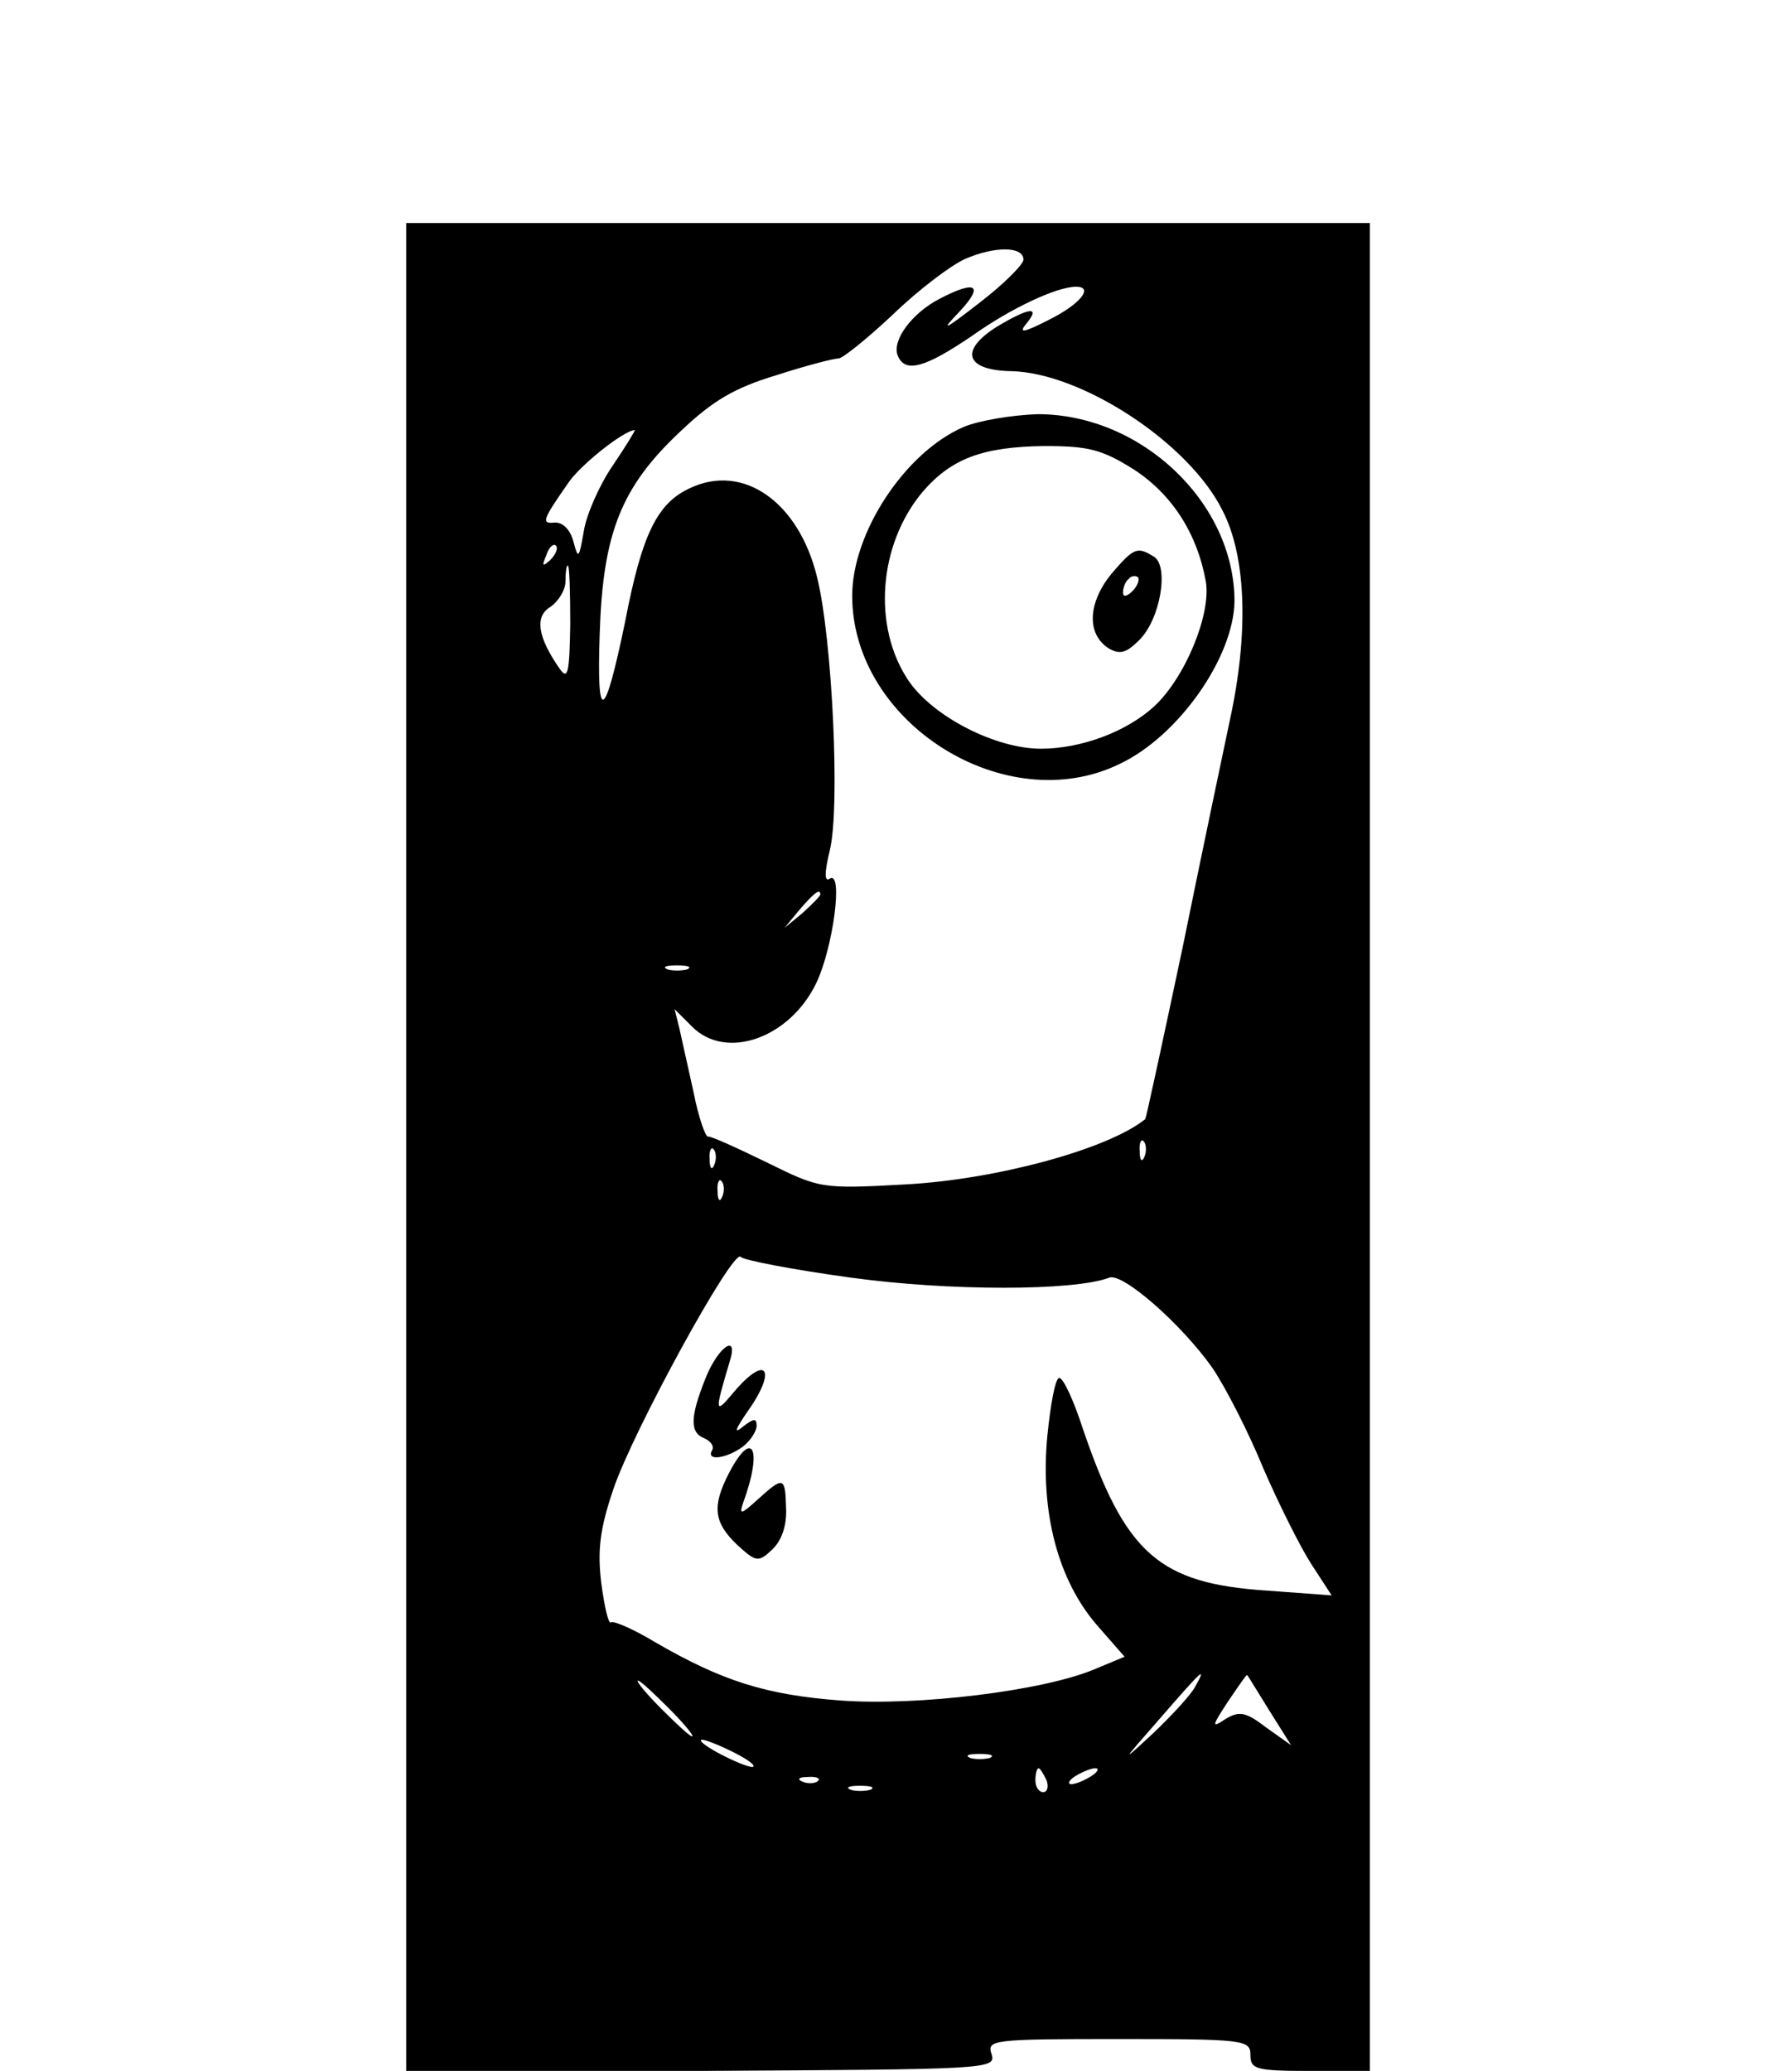 <?xml version="1.0" standalone="no"?>
<!DOCTYPE svg PUBLIC "-//W3C//DTD SVG 20010904//EN"
 "http://www.w3.org/TR/2001/REC-SVG-20010904/DTD/svg10.dtd">
<svg version="1.0" xmlns="http://www.w3.org/2000/svg"
 width="225pt" height="260pt" viewBox="0 0 225 260"
 preserveAspectRatio="xMidYMid meet">
<g transform="translate(0,260) scale(0.1,-0.1)"
fill="#000000" stroke="none">
<path d="M510 1160 l0 -1161 370 1 c361 2 371 2 365 21 -6 18 0 19 159 19 159
0 166 -1 166 -20 0 -18 7 -20 75 -20 l75 0 0 1160 0 1160 -605 0 -605 0 0
-1160z m775 1114 c0 -6 -25 -31 -55 -54 -45 -35 -50 -37 -26 -12 32 34 22 41
-24 17 -35 -18 -60 -52 -53 -71 9 -23 34 -16 93 24 49 35 107 62 131 62 23 0
5 -22 -33 -41 -33 -17 -40 -18 -29 -5 18 22 3 20 -37 -4 -48 -30 -40 -55 18
-56 88 -2 223 -90 265 -175 30 -58 33 -155 9 -264 -8 -38 -35 -166 -59 -284
-25 -118 -46 -215 -47 -216 -47 -38 -188 -76 -301 -82 -107 -6 -108 -5 -175
28 -37 18 -70 33 -73 32 -3 -1 -12 24 -18 55 -7 31 -15 68 -18 81 l-6 24 22
-22 c43 -43 123 -14 156 55 21 44 34 141 17 131 -7 -5 -7 7 0 36 13 54 3 265
-16 342 -23 95 -93 144 -160 112 -41 -19 -60 -58 -81 -167 -26 -126 -36 -131
-32 -15 4 126 27 184 102 254 40 38 67 54 120 70 37 12 72 21 78 21 5 0 36 25
68 55 32 31 73 62 91 70 37 16 73 16 73 -1z m-516 -259 c-17 -25 -33 -62 -36
-82 -6 -34 -7 -36 -13 -13 -4 15 -13 24 -23 24 -18 -2 -16 3 16 49 15 23 71
67 84 67 1 0 -11 -20 -28 -45z m-78 -118 c-10 -9 -11 -8 -5 6 3 10 9 15 12 12
3 -3 0 -11 -7 -18z m25 -81 c-1 -61 -3 -70 -13 -56 -28 40 -32 66 -12 78 10 7
19 21 19 32 0 11 1 20 3 20 2 0 3 -33 3 -74z m314 -339 c0 -2 -10 -12 -22 -23
l-23 -19 19 23 c18 21 26 27 26 19z m-167 -94 c-7 -2 -19 -2 -25 0 -7 3 -2 5
12 5 14 0 19 -2 13 -5z m574 -235 c-3 -8 -6 -5 -6 6 -1 11 2 17 5 13 3 -3 4
-12 1 -19z m-540 -10 c-3 -8 -6 -5 -6 6 -1 11 2 17 5 13 3 -3 4 -12 1 -19z
m10 -40 c-3 -8 -6 -5 -6 6 -1 11 2 17 5 13 3 -3 4 -12 1 -19z m161 -102 c123
-17 281 -17 325 0 17 6 90 -58 129 -113 17 -25 46 -82 64 -126 19 -44 46 -98
60 -120 l26 -40 -81 6 c-136 9 -178 46 -232 205 -11 34 -24 62 -29 62 -5 0
-11 -33 -15 -73 -9 -95 13 -180 62 -237 l35 -40 -36 -15 c-65 -28 -224 -47
-320 -40 -95 7 -150 25 -233 73 -28 17 -54 28 -56 25 -3 -2 -8 19 -12 49 -5
41 -2 68 15 118 24 72 151 304 160 292 3 -4 65 -16 138 -26z m433 -513 c-5
-10 -29 -36 -52 -58 -42 -39 -42 -39 7 17 53 61 60 68 45 41z m93 -31 l27 -43
-31 22 c-26 20 -34 21 -51 11 -18 -12 -18 -10 3 22 13 19 23 34 24 33 1 -1 13
-21 28 -45z m-754 3 c19 -19 32 -35 29 -35 -3 0 -20 16 -39 35 -19 19 -32 35
-29 35 3 0 20 -16 39 -35z m106 -73 c-5 -4 -66 26 -66 33 0 3 16 -3 35 -12 19
-9 33 -18 31 -21z m297 11 c-7 -2 -19 -2 -25 0 -7 3 -2 5 12 5 14 0 19 -2 13
-5z m71 -28 c3 -8 1 -15 -4 -15 -6 0 -10 7 -10 15 0 8 2 15 4 15 2 0 6 -7 10
-15z m56 5 c-8 -5 -19 -10 -25 -10 -5 0 -3 5 5 10 8 5 20 10 25 10 6 0 3 -5
-5 -10z m-343 -6 c-3 -3 -12 -4 -19 -1 -8 3 -5 6 6 6 11 1 17 -2 13 -5z m66
-11 c-7 -2 -19 -2 -25 0 -7 3 -2 5 12 5 14 0 19 -2 13 -5z"/>
<path d="M1210 2064 c-74 -32 -140 -133 -140 -212 0 -160 193 -281 336 -211
74 35 143 134 144 204 0 124 -117 235 -247 235 -32 -1 -74 -8 -93 -16z m213
-53 c48 -31 80 -80 91 -141 7 -41 -26 -121 -65 -157 -35 -32 -92 -53 -142 -53
-57 0 -135 40 -166 85 -46 68 -38 171 17 237 36 42 75 57 153 58 55 0 72 -4
112 -29z"/>
<path d="M1395 1879 c-29 -36 -31 -75 -3 -93 14 -8 22 -6 38 10 27 26 38 93
19 105 -21 13 -25 12 -54 -22z m27 -21 c-7 -7 -12 -8 -12 -2 0 6 3 14 7 17 3
4 9 5 12 2 2 -3 -1 -11 -7 -17z"/>
<path d="M886 870 c-20 -50 -20 -69 -1 -76 8 -4 12 -10 9 -15 -8 -14 19 -10
39 5 9 7 17 19 17 26 0 10 -4 9 -17 -1 -12 -10 -10 -4 5 18 38 53 25 74 -16
26 -25 -30 -25 -27 -6 37 12 37 -14 20 -30 -20z"/>
<path d="M915 750 c-21 -41 -19 -61 10 -89 24 -22 27 -23 44 -7 12 11 19 30
18 52 -1 40 -3 41 -35 12 -22 -20 -24 -20 -19 -5 25 68 12 95 -18 37z"/>
</g>
</svg>
